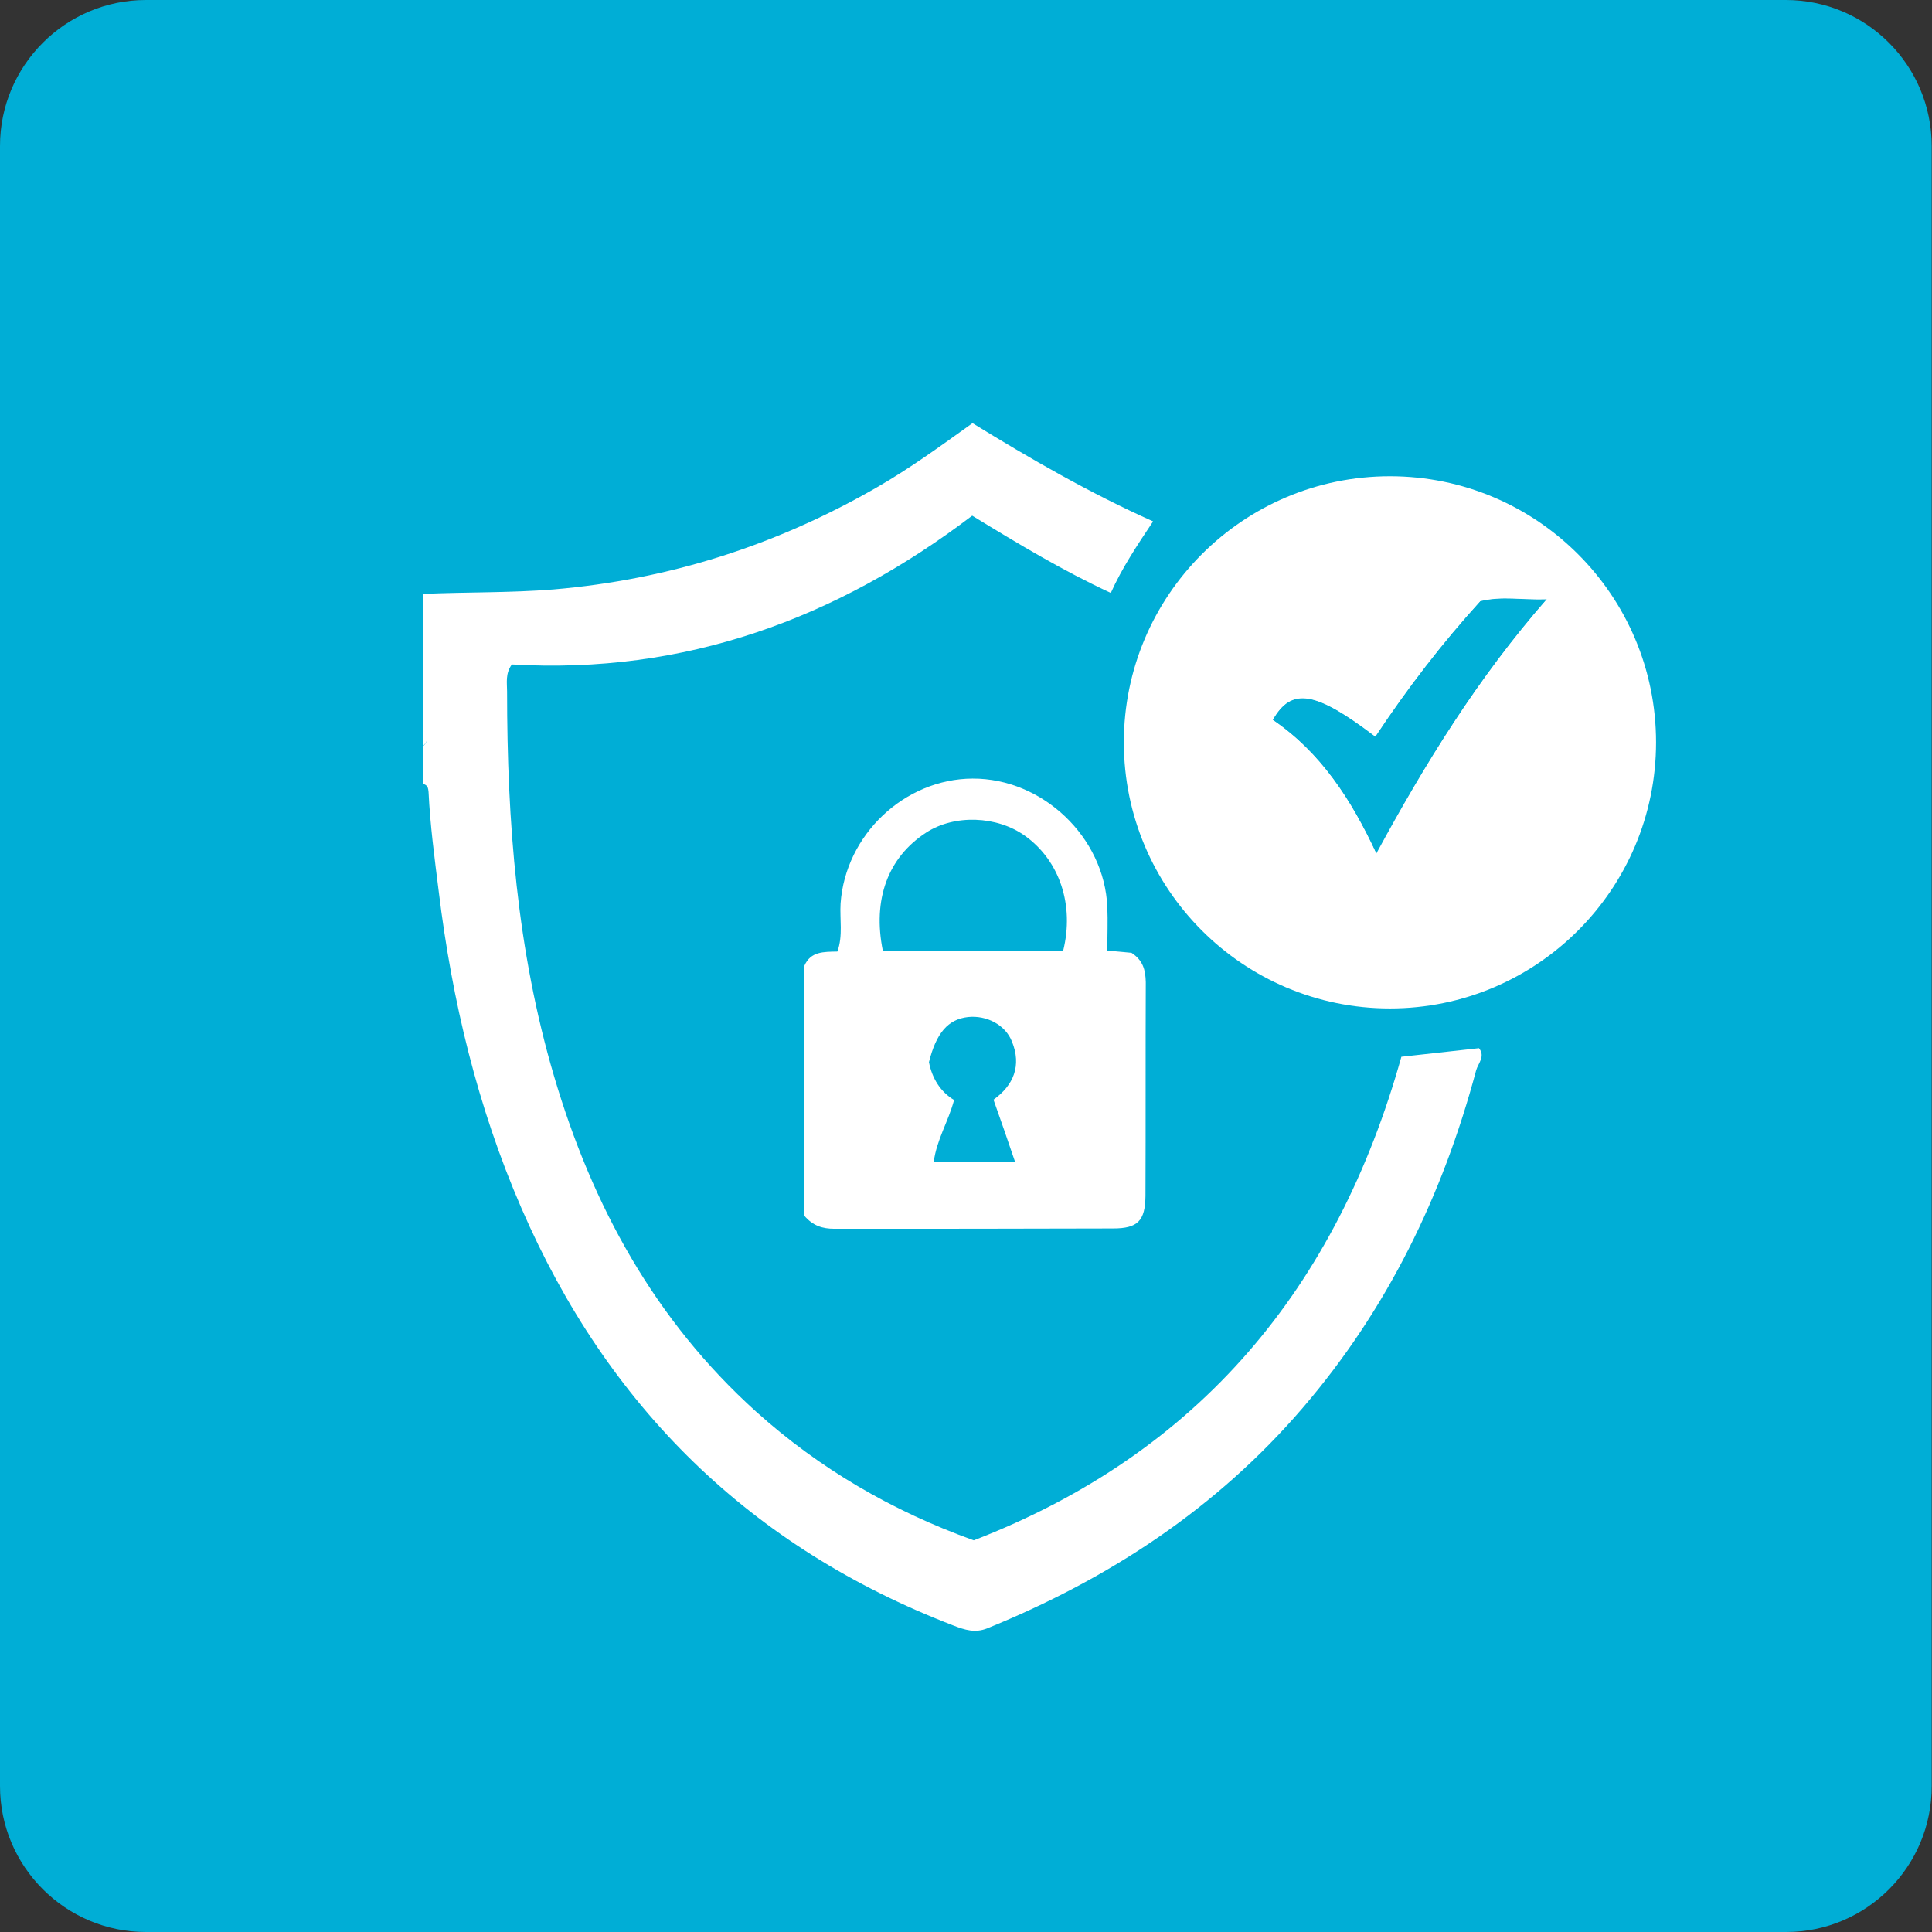 <svg xmlns="http://www.w3.org/2000/svg" xmlns:xlink="http://www.w3.org/1999/xlink" id="Layer_1" x="0px" y="0px" viewBox="0 0 60.77 60.77" style="enable-background:new 0 0 60.77 60.77;" xml:space="preserve"><rect x="0" y="0" width="60.77" height="60.77" fill="#333333" stroke="none"/><style type="text/css">	.st0{fill:#242358;}	.st1{fill:#00AED6;}	.st2{fill:#0F75B4;}	.st3{fill:#AADFEC;}	.st4{fill:#74CEE0;}	.st5{fill:none;stroke:#00AED6;stroke-miterlimit:10;}	.st6{clip-path:url(#SVGID_2_);}	.st7{opacity:0.15;}	.st8{fill:#FFFFFF;}	.st9{fill:#193560;}	.st10{fill:#329FD9;}	.st11{fill-rule:evenodd;clip-rule:evenodd;fill:#FFFFFF;}	.st12{clip-path:url(#SVGID_6_);}	.st13{clip-path:url(#SVGID_8_);}	.st14{clip-path:url(#SVGID_12_);}	.st15{clip-path:url(#SVGID_16_);}	.st16{clip-path:url(#SVGID_20_);}	.st17{clip-path:url(#SVGID_24_);}	.st18{clip-path:url(#SVGID_28_);}	.st19{clip-path:url(#SVGID_30_);}	.st20{clip-path:url(#SVGID_34_);}	.st21{clip-path:url(#SVGID_38_);}	.st22{clip-path:url(#SVGID_42_);}	.st23{clip-path:url(#SVGID_46_);}	.st24{clip-path:url(#SVGID_50_);}	.st25{clip-path:url(#SVGID_54_);}	.st26{clip-path:url(#SVGID_58_);}	.st27{clip-path:url(#SVGID_62_);}	.st28{clip-path:url(#SVGID_66_);}	.st29{clip-path:url(#SVGID_70_);}	.st30{clip-path:url(#SVGID_72_);}	.st31{clip-path:url(#SVGID_76_);}	.st32{clip-path:url(#SVGID_80_);}	.st33{clip-path:url(#SVGID_84_);}	.st34{clip-path:url(#SVGID_86_);}	.st35{clip-path:url(#SVGID_90_);}	.st36{clip-path:url(#SVGID_94_);}	.st37{clip-path:url(#SVGID_102_);}	.st38{clip-path:url(#SVGID_106_);}	.st39{clip-path:url(#SVGID_114_);}	.st40{clip-path:url(#SVGID_118_);}	.st41{clip-path:url(#SVGID_120_);}	.st42{clip-path:url(#SVGID_124_);}	.st43{clip-path:url(#SVGID_126_);}	.st44{clip-path:url(#SVGID_130_);}	.st45{clip-path:url(#SVGID_134_);}	.st46{clip-path:url(#SVGID_138_);}	.st47{fill:#ED2224;}	.st48{clip-path:url(#SVGID_144_);}	.st49{clip-path:url(#SVGID_146_);}	.st50{clip-path:url(#SVGID_148_);}	.st51{clip-path:url(#SVGID_152_);}	.st52{clip-path:url(#SVGID_154_);}	.st53{clip-path:url(#SVGID_160_);}	.st54{clip-path:url(#SVGID_164_);}	.st55{clip-path:url(#SVGID_166_);}	.st56{clip-path:url(#SVGID_168_);}	.st57{clip-path:url(#SVGID_170_);}	.st58{clip-path:url(#SVGID_172_);}	.st59{clip-path:url(#SVGID_174_);}	.st60{clip-path:url(#SVGID_176_);}	.st61{clip-path:url(#SVGID_180_);}	.st62{clip-path:url(#SVGID_184_);}	.st63{clip-path:url(#SVGID_186_);}	.st64{clip-path:url(#SVGID_190_);}	.st65{clip-path:url(#SVGID_194_);}	.st66{clip-path:url(#SVGID_196_);}	.st67{clip-path:url(#SVGID_200_);}	.st68{fill:none;stroke:#329FD9;stroke-miterlimit:10;}	.st69{clip-path:url(#SVGID_208_);}	.st70{clip-path:url(#SVGID_212_);}	.st71{clip-path:url(#SVGID_214_);}	.st72{clip-path:url(#SVGID_218_);}	.st73{clip-path:url(#SVGID_222_);}	.st74{clip-path:url(#SVGID_226_);}	.st75{clip-path:url(#SVGID_230_);}	.st76{clip-path:url(#SVGID_234_);}	.st77{clip-path:url(#SVGID_236_);}	.st78{clip-path:url(#SVGID_240_);}	.st79{clip-path:url(#SVGID_244_);}	.st80{clip-path:url(#SVGID_248_);}	.st81{clip-path:url(#SVGID_252_);}	.st82{clip-path:url(#SVGID_256_);}	.st83{clip-path:url(#SVGID_260_);}	.st84{clip-path:url(#SVGID_264_);}	.st85{clip-path:url(#SVGID_268_);}	.st86{clip-path:url(#SVGID_272_);}	.st87{clip-path:url(#SVGID_276_);}	.st88{clip-path:url(#SVGID_278_);}	.st89{clip-path:url(#SVGID_282_);}	.st90{clip-path:url(#SVGID_286_);}	.st91{clip-path:url(#SVGID_290_);}	.st92{clip-path:url(#SVGID_292_);}	.st93{clip-path:url(#SVGID_296_);}	.st94{clip-path:url(#SVGID_300_);}	.st95{clip-path:url(#SVGID_308_);}	.st96{clip-path:url(#SVGID_312_);}	.st97{clip-path:url(#SVGID_320_);}	.st98{clip-path:url(#SVGID_324_);}	.st99{clip-path:url(#SVGID_326_);}	.st100{clip-path:url(#SVGID_330_);}	.st101{clip-path:url(#SVGID_332_);}	.st102{clip-path:url(#SVGID_336_);}	.st103{clip-path:url(#SVGID_340_);}	.st104{clip-path:url(#SVGID_344_);}	.st105{clip-path:url(#SVGID_350_);}	.st106{clip-path:url(#SVGID_352_);}	.st107{clip-path:url(#SVGID_354_);}	.st108{clip-path:url(#SVGID_358_);}	.st109{clip-path:url(#SVGID_360_);}	.st110{clip-path:url(#SVGID_366_);}	.st111{clip-path:url(#SVGID_370_);}	.st112{clip-path:url(#SVGID_372_);}	.st113{clip-path:url(#SVGID_374_);}	.st114{clip-path:url(#SVGID_376_);}	.st115{clip-path:url(#SVGID_378_);}	.st116{clip-path:url(#SVGID_380_);}	.st117{clip-path:url(#SVGID_382_);}	.st118{clip-path:url(#SVGID_386_);}	.st119{clip-path:url(#SVGID_390_);}	.st120{clip-path:url(#SVGID_392_);}	.st121{clip-path:url(#SVGID_396_);}	.st122{clip-path:url(#SVGID_400_);}	.st123{clip-path:url(#SVGID_402_);}	.st124{clip-path:url(#SVGID_406_);}</style><g>	<path class="st1" d="M56.18,60.77H4.59C2.06,60.77,0,58.71,0,56.18V4.59C0,2.06,2.06,0,4.59,0h51.58c2.54,0,4.59,2.06,4.59,4.59  v51.58C60.77,58.71,58.71,60.77,56.18,60.77z"></path>	<g>		<path class="st8" d="M13.32,18.68c1.36-0.06,2.72-0.03,4.09-0.14c3.64-0.31,7.01-1.39,10.17-3.21c1.03-0.59,1.99-1.29,3.01-2.02   c1.82,1.12,3.67,2.19,5.68,3.09c-0.5,0.75-0.97,1.45-1.33,2.25c-1.49-0.69-2.89-1.53-4.36-2.43c-4.26,3.24-9.04,5-14.48,4.68   c-0.21,0.29-0.15,0.58-0.15,0.85c0,4.1,0.31,8.15,1.48,12.11c1.2,4.07,3.17,7.67,6.35,10.54c2,1.8,4.29,3.13,6.85,4.05   c7.11-2.75,11.42-7.96,13.45-15.21c0.81-0.09,1.62-0.18,2.44-0.27c0.21,0.26-0.03,0.48-0.09,0.7c-1.05,3.93-2.79,7.51-5.45,10.61   c-2.71,3.16-6.09,5.38-9.93,6.94c-0.38,0.15-0.7,0.05-1.06-0.09c-6.39-2.46-10.88-6.88-13.59-13.13c-1.38-3.18-2.18-6.52-2.6-9.96   c-0.13-1.04-0.27-2.08-0.32-3.13c-0.01-0.12-0.03-0.22-0.17-0.25c0-0.4,0-0.8,0-1.19c0.18-0.17,0.14-0.34,0-0.51   C13.32,21.52,13.32,20.1,13.32,18.68z"></path>		<path class="st8" d="M43.04,15.55c-3.62,0.67-6.81,4.2-5.96,8.77c0.62,3.32,3.53,5.81,6.96,5.93c3.09,0.11,6.23-1.69,7.34-5.21   l0.16-3.8C50.5,16.78,46.21,14.96,43.04,15.55z M43.29,26.85c-0.79-1.7-1.75-3.18-3.26-4.21c0.59-1.04,1.34-0.92,3.23,0.52   c1.02-1.54,2.11-2.95,3.3-4.26c0.69-0.17,1.33-0.03,2.1-0.06C46.49,21.32,44.83,24.01,43.29,26.85z"></path>		<path class="st8" d="M13.32,22.94c0.14,0.17,0.18,0.34,0,0.51C13.32,23.28,13.32,23.11,13.32,22.94z"></path>		<path class="st8" d="M35.59,29.97c-0.19-0.02-0.44-0.04-0.76-0.07c0-0.48,0.02-0.93,0-1.37c-0.09-2.2-2.04-4.05-4.24-4.04   c-2.14,0.01-4,1.77-4.15,3.93c-0.03,0.49,0.08,1.01-0.1,1.51c-0.43,0.01-0.84-0.01-1.04,0.45v7.86c0.27,0.32,0.58,0.41,0.94,0.41   c2.92,0,5.85,0,8.77-0.01c0.78,0,1.01-0.24,1.02-1.02c0.01-2.24,0-4.49,0.01-6.73C36.03,30.52,35.96,30.21,35.59,29.97z    M31.93,36.55h-2.56c0.09-0.7,0.46-1.27,0.64-1.95c-0.43-0.26-0.69-0.68-0.79-1.19c0.23-0.92,0.6-1.35,1.23-1.42   c0.58-0.06,1.17,0.24,1.38,0.77c0.31,0.76,0.05,1.38-0.58,1.83C31.48,35.24,31.69,35.84,31.93,36.55z M33.44,29.91h-5.67   c-0.33-1.62,0.16-2.94,1.36-3.72c0.89-0.58,2.23-0.53,3.11,0.1C33.33,27.07,33.8,28.47,33.44,29.91z"></path>		<path class="st8" d="M43.72,14.98c-4.62,0-8.37,3.75-8.37,8.37s3.75,8.37,8.37,8.37s8.37-3.75,8.37-8.37S48.34,14.98,43.72,14.98z    M40.03,22.65c0.59-1.04,1.34-0.92,3.23,0.52c1.02-1.54,2.11-2.95,3.3-4.26c0.69-0.17,1.33-0.03,2.1-0.06   c-2.17,2.48-3.83,5.17-5.36,8.02C42.5,25.15,41.54,23.67,40.03,22.65z"></path>	</g></g></svg>
